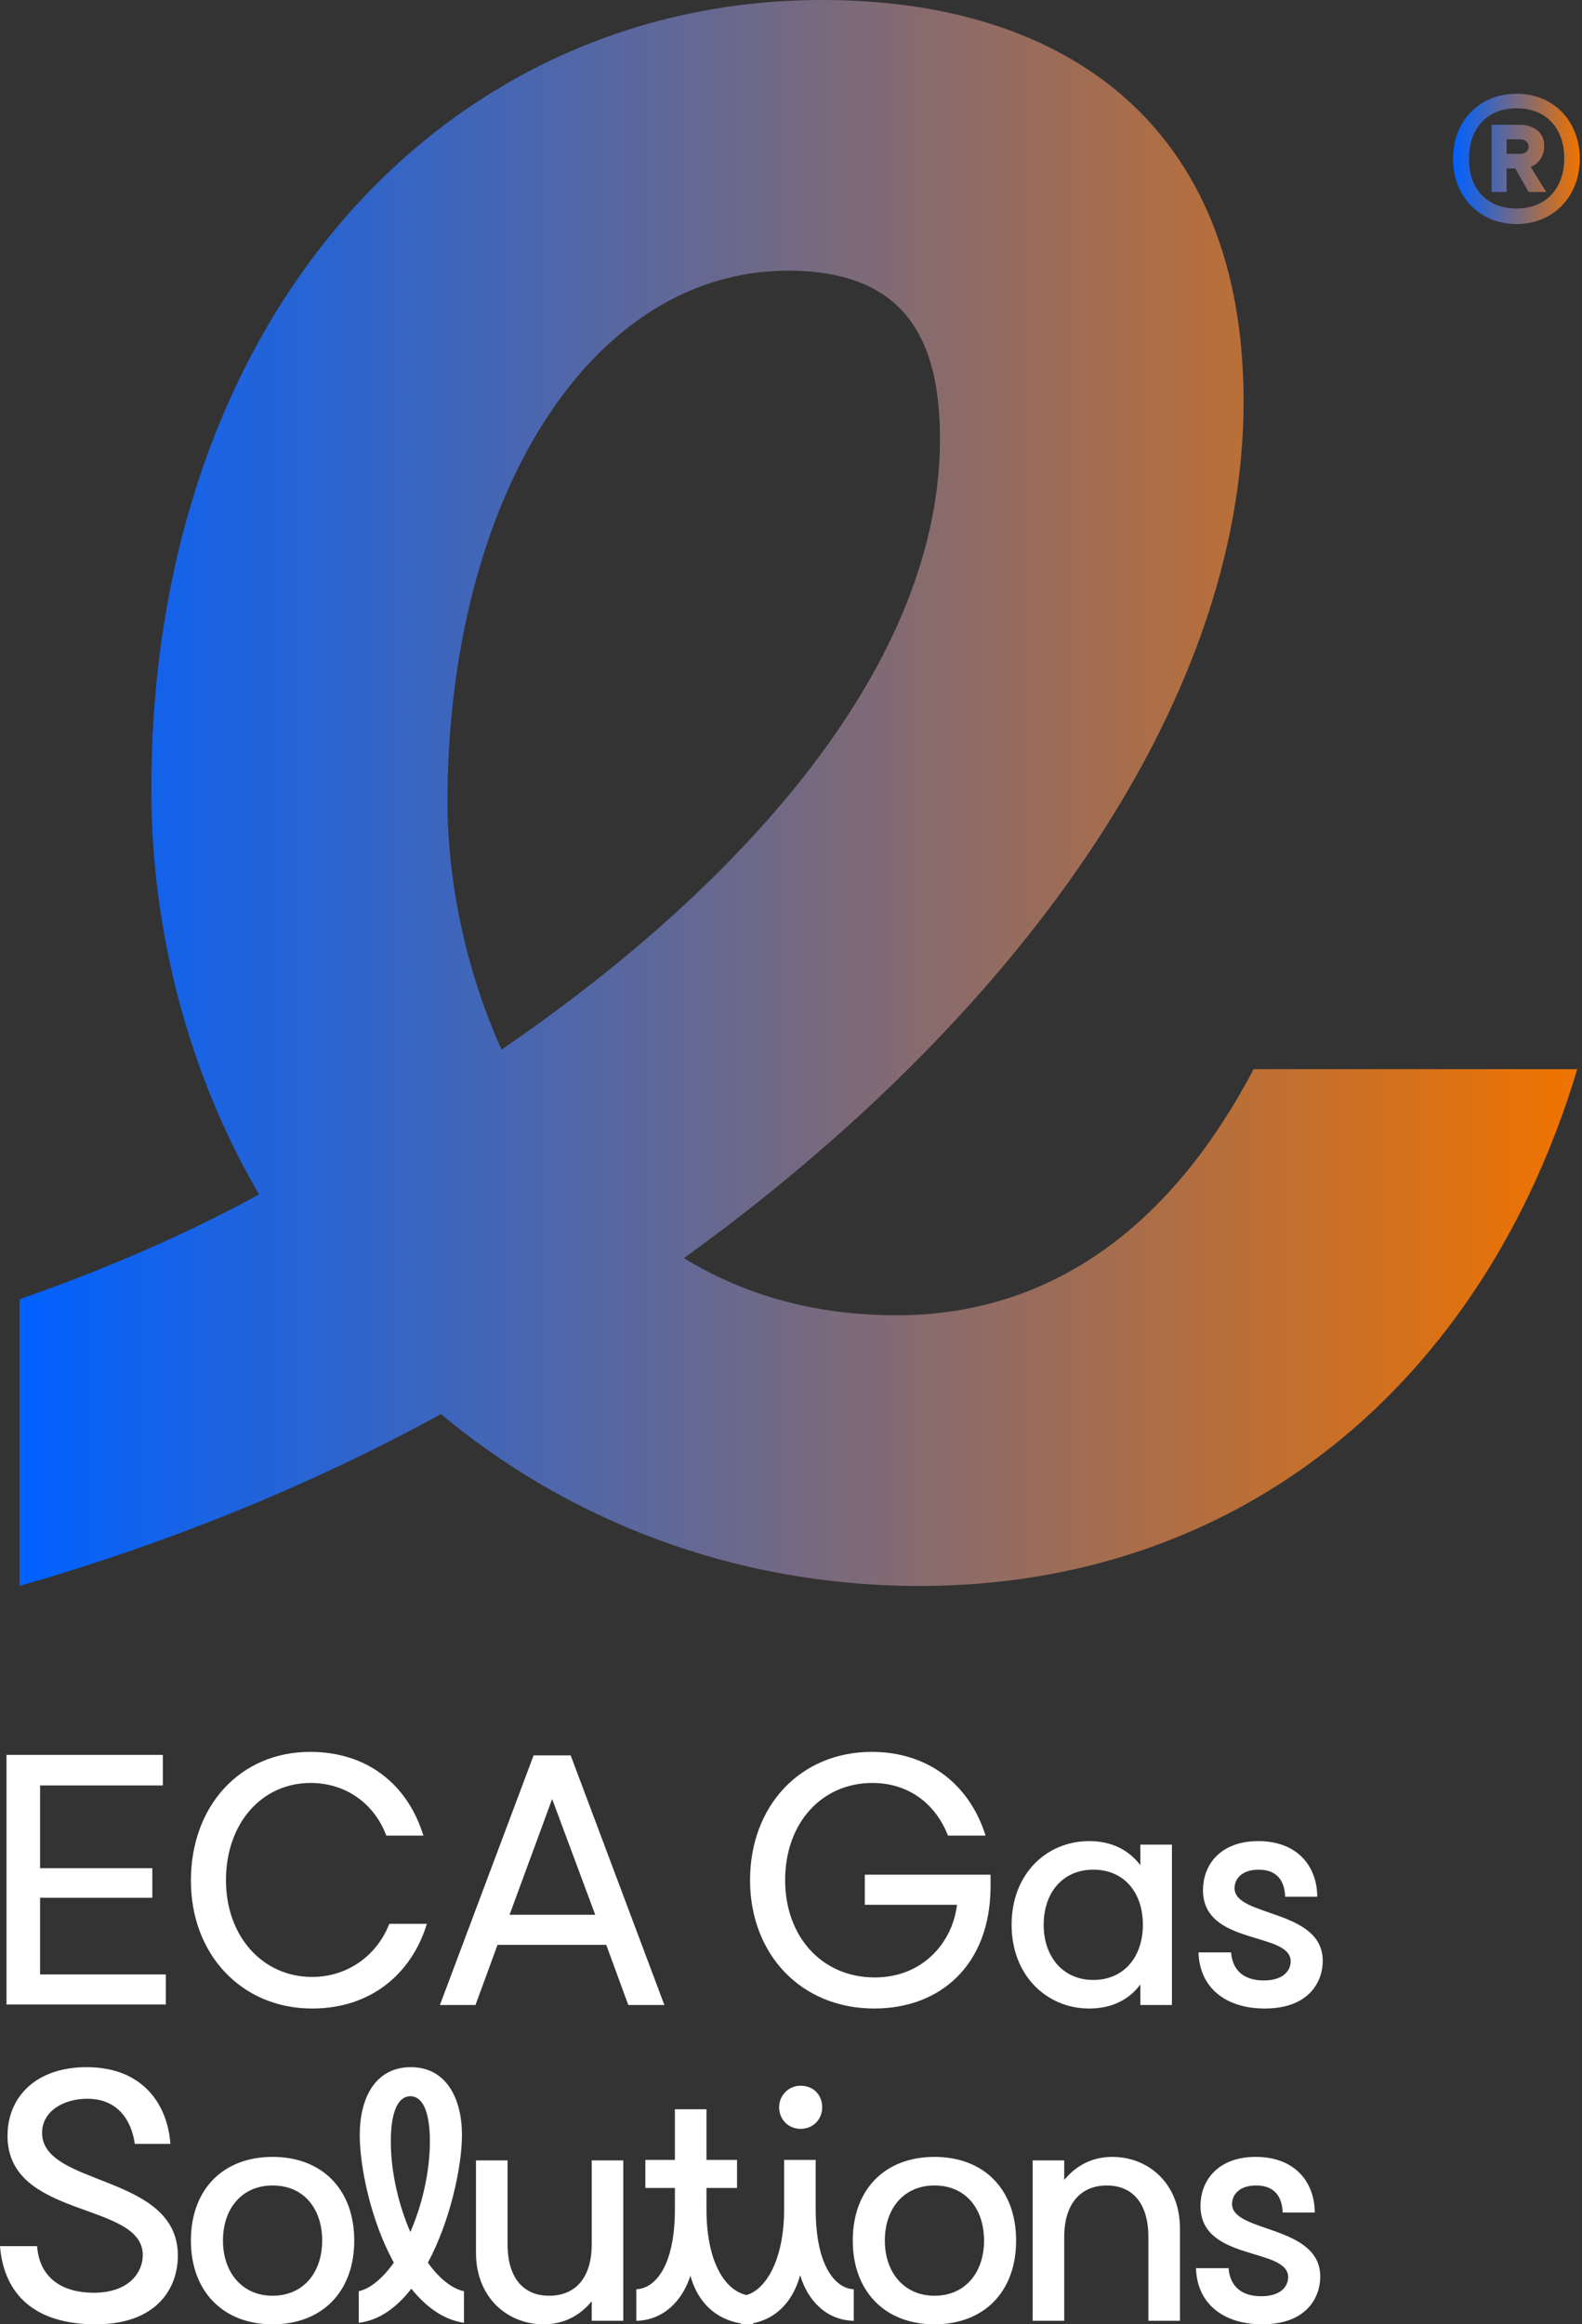<svg width="207" height="304" viewBox="0 0 207 304" fill="none" xmlns="http://www.w3.org/2000/svg">
<rect x="0" y="0" width="207" height="304" fill="#333333" stroke="none"/>
<path d="M21.241 233.523H5.245V244.341H19.93V248.209H5.245V258.239H21.7V262.173H0.852V229.524H21.307V233.523H21.241Z" fill="white"/>
<path d="M40.647 233.196C34.222 233.196 29.568 238.506 29.568 245.914C29.568 253.257 34.353 258.567 40.844 258.567C45.433 258.567 49.301 255.814 50.94 251.618H55.857C53.825 258.239 48.449 262.697 40.844 262.697C31.6 262.697 24.979 255.617 24.979 245.98C24.979 236.211 31.403 229.131 40.582 229.131C48.121 229.131 53.366 233.458 55.398 240.079H50.547C48.973 235.883 45.236 233.196 40.647 233.196Z" fill="white"/>
<path d="M79.327 254.371H65.1L62.216 262.239H57.561L69.821 229.59H74.672L86.932 262.239H82.212L79.327 254.371ZM77.885 250.438L72.246 235.294L66.674 250.438H77.885Z" fill="white"/>
<path d="M114.402 262.697C104.765 262.697 98.143 255.551 98.143 245.914C98.143 236.146 104.765 229.131 114.074 229.131C121.548 229.131 126.924 233.523 128.956 240.079H124.039C122.4 235.883 118.86 233.196 114.14 233.196C107.518 233.196 102.732 238.44 102.732 245.914C102.732 253.257 107.518 258.633 114.467 258.633C120.696 258.633 124.629 254.109 125.219 249.127H113.156V245.193H129.612V246.832C129.546 257.059 122.99 262.697 114.402 262.697Z" fill="white"/>
<path d="M153.344 241.259V262.239H149.214V259.551C147.706 261.583 145.412 262.697 142.527 262.697C136.954 262.697 132.365 258.371 132.365 251.749C132.365 245.062 136.954 240.801 142.527 240.801C145.412 240.801 147.641 241.915 149.214 243.947V241.259H153.344ZM143.051 258.961C147.116 258.961 149.542 255.879 149.542 251.749C149.542 247.553 147.116 244.537 143.051 244.537C139.052 244.537 136.561 247.553 136.561 251.749C136.561 255.879 139.052 258.961 143.051 258.961Z" fill="white"/>
<path d="M173.078 256.469C173.078 259.092 171.373 262.697 165.473 262.697C160.425 262.697 156.95 260.01 156.819 255.355H161.08C161.277 257.846 162.916 259.026 165.342 259.026C168.226 259.026 168.882 257.453 168.882 256.535C168.882 252.601 157.409 254.502 157.409 247.225C157.409 243.751 159.835 240.801 164.62 240.801C169.931 240.801 172.356 244.275 172.356 248.078H168.161C168.095 246.176 167.243 244.537 164.686 244.537C162.523 244.537 161.539 245.718 161.539 246.963C161.539 250.766 173.078 249.651 173.078 256.469Z" fill="white"/>
<path d="M12.26 299.87C17.046 299.87 18.684 297.051 18.684 294.953C18.684 287.872 0.983 290.298 0.983 279.35C0.983 274.301 4.655 270.368 11.342 270.368C18.881 270.368 21.962 275.482 22.29 280.399H17.636C17.242 277.579 15.603 274.498 11.407 274.498C8.392 274.498 5.507 276.072 5.507 278.956C5.507 286.037 23.274 284.267 23.274 295.018C23.274 299.28 20.52 304 12.522 304C4.655 304 0.524 300.198 0 293.773H4.851C5.179 298.1 8.326 299.87 12.26 299.87Z" fill="white"/>
<path d="M24.979 293.051C24.979 286.364 29.174 282.103 35.665 282.103C42.155 282.103 46.351 286.364 46.351 293.051C46.351 299.738 42.155 304 35.665 304C29.174 304 24.979 299.673 24.979 293.051ZM35.665 300.263C39.729 300.263 42.155 297.182 42.155 293.051C42.155 288.855 39.729 285.84 35.665 285.84C31.666 285.84 29.174 288.855 29.174 293.051C29.174 297.182 31.666 300.263 35.665 300.263Z" fill="white"/>
<path d="M51.53 295.936C48.514 290.429 47.072 283.414 47.072 279.218C47.072 274.498 49.038 270.368 53.759 270.368C58.413 270.368 60.446 274.498 60.446 279.218C60.446 283.349 58.938 290.429 55.988 295.936C57.43 297.969 59.135 299.345 60.708 299.673V303.803C58.02 303.41 55.725 301.705 53.824 299.345C51.989 301.705 49.694 303.476 46.94 303.803V299.673C48.448 299.345 50.087 297.969 51.53 295.936ZM53.693 291.937C55.201 288.462 56.25 284.135 56.25 280.071C56.25 276.268 55.332 274.17 53.693 274.17C52.054 274.17 51.136 276.268 51.136 280.071C51.136 284.135 52.185 288.462 53.693 291.937Z" fill="white"/>
<path d="M77.425 303.541V300.984C75.918 302.82 73.82 304 71.132 304C66.412 304 62.281 300.525 62.281 294.625V282.562H66.412V293.51C66.412 298.034 68.575 300.263 71.853 300.263C75.197 300.263 77.425 298.034 77.425 293.51V282.562H81.556V303.541H77.425Z" fill="white"/>
<path d="M96.438 286.168H92.439V288.921C92.439 296.592 95.389 300.263 98.536 300.263V304C94.275 304 91.39 301.509 90.341 297.641C89.292 300.919 86.801 303.476 83.261 303.541V299.411C85.555 299.345 88.309 296.657 88.309 288.921V286.168H84.441V282.497H88.309V275.875H92.439V282.497H96.438V286.168Z" fill="white"/>
<path d="M96.962 300.263C99.454 300.263 102.601 296.592 102.601 288.921V282.497H106.731V288.921C106.731 296.657 109.484 299.345 111.713 299.411V303.541C108.173 303.476 105.682 300.919 104.698 297.575C103.649 301.443 100.896 304 96.962 304V300.263ZM101.945 275.613C101.945 274.105 103.125 272.794 104.764 272.794C106.469 272.794 107.583 274.039 107.583 275.613C107.583 277.186 106.403 278.432 104.764 278.432C103.125 278.432 101.945 277.186 101.945 275.613Z" fill="white"/>
<path d="M111.583 293.051C111.583 286.364 115.778 282.103 122.269 282.103C128.759 282.103 132.955 286.364 132.955 293.051C132.955 299.738 128.759 304 122.269 304C115.778 304 111.583 299.673 111.583 293.051ZM122.269 300.263C126.333 300.263 128.759 297.182 128.759 293.051C128.759 288.855 126.333 285.84 122.269 285.84C118.27 285.84 115.778 288.855 115.778 293.051C115.778 297.182 118.27 300.263 122.269 300.263Z" fill="white"/>
<path d="M139.249 282.562V285.119C140.757 283.283 142.855 282.103 145.543 282.103C150.263 282.103 154.393 285.577 154.393 291.478V303.541H150.263V292.592C150.263 288.069 148.099 285.84 144.821 285.84C141.543 285.84 139.249 288.069 139.249 292.592V303.541H135.119V282.562H139.249Z" fill="white"/>
<path d="M172.75 297.772C172.75 300.394 171.045 304 165.145 304C160.097 304 156.622 301.312 156.491 296.657H160.753C160.949 299.148 162.588 300.328 165.014 300.328C167.899 300.328 168.554 298.755 168.554 297.837C168.554 293.904 157.081 295.805 157.081 288.528C157.081 285.053 159.507 282.103 164.293 282.103C169.603 282.103 172.029 285.577 172.029 289.38H167.833C167.767 287.479 166.915 285.84 164.358 285.84C162.195 285.84 161.212 287.02 161.212 288.265C161.212 292.068 172.75 290.953 172.75 297.772Z" fill="white"/>
<path d="M198.449 12.259C203.234 12.259 206.709 15.8 206.709 20.782C206.709 25.699 203.234 29.305 198.449 29.305C193.597 29.305 190.123 25.699 190.123 20.782C190.123 15.8 193.597 12.259 198.449 12.259ZM198.449 27.273C202.186 27.273 204.677 24.716 204.677 20.717C204.677 16.718 202.251 14.161 198.449 14.161C194.646 14.161 192.22 16.718 192.22 20.717C192.155 24.781 194.646 27.273 198.449 27.273ZM195.171 16.324H198.908C200.481 16.324 202.054 17.177 202.054 19.078C202.054 20.52 201.268 21.438 200.284 21.831L202.317 25.109H200.022L198.252 22.028H197.137V25.109H195.171V16.324ZM198.908 20.127C199.629 20.127 200.022 19.668 200.022 19.209C200.022 18.684 199.629 18.225 198.908 18.225H197.137V20.127H198.908Z" fill="url(#paint0_linear_2021_2318)"/>
<path d="M120.367 207.431C95.651 207.431 74.017 198.58 57.692 184.944C40.057 194.647 21.044 202.12 2.557 207.431V169.931C12.718 166.39 23.273 161.998 33.894 156.229C24.65 140.363 19.799 121.81 19.799 103.256C19.799 41.499 58.151 0 107.583 0C139.38 0 162.719 16.324 162.719 52.513C162.719 92.636 132.299 133.676 89.489 164.555C97.421 169.406 106.665 172.028 117.286 172.028C139.314 172.028 154.327 158.326 164.03 139.839H206.382C194.056 180.945 162.26 207.431 120.367 207.431ZM65.625 137.282C97.815 115.254 122.99 86.539 122.99 57.43C122.99 45.105 118.991 35.402 103.125 35.402C77.098 35.402 58.545 65.428 58.545 105.092C58.61 116.106 61.233 127.579 65.625 137.282Z" fill="url(#paint1_linear_2021_2318)"/>
<defs>
<linearGradient id="paint0_linear_2021_2318" x1="190.123" y1="20.781" x2="206.709" y2="20.781" gradientUnits="userSpaceOnUse">
<stop stop-color="#0061FF"/>
<stop offset="0.199" stop-color="#2B64D0"/>
<stop offset="0.648" stop-color="#986C5C"/>
<stop offset="0.99" stop-color="#EE7300"/>
</linearGradient>
<linearGradient id="paint1_linear_2021_2318" x1="2.557" y1="103.701" x2="206.38" y2="103.701" gradientUnits="userSpaceOnUse">
<stop stop-color="#0061FF"/>
<stop offset="0.199" stop-color="#2B64D0"/>
<stop offset="0.648" stop-color="#986C5C"/>
<stop offset="0.99" stop-color="#EE7300"/>
</linearGradient>
</defs>
</svg>
